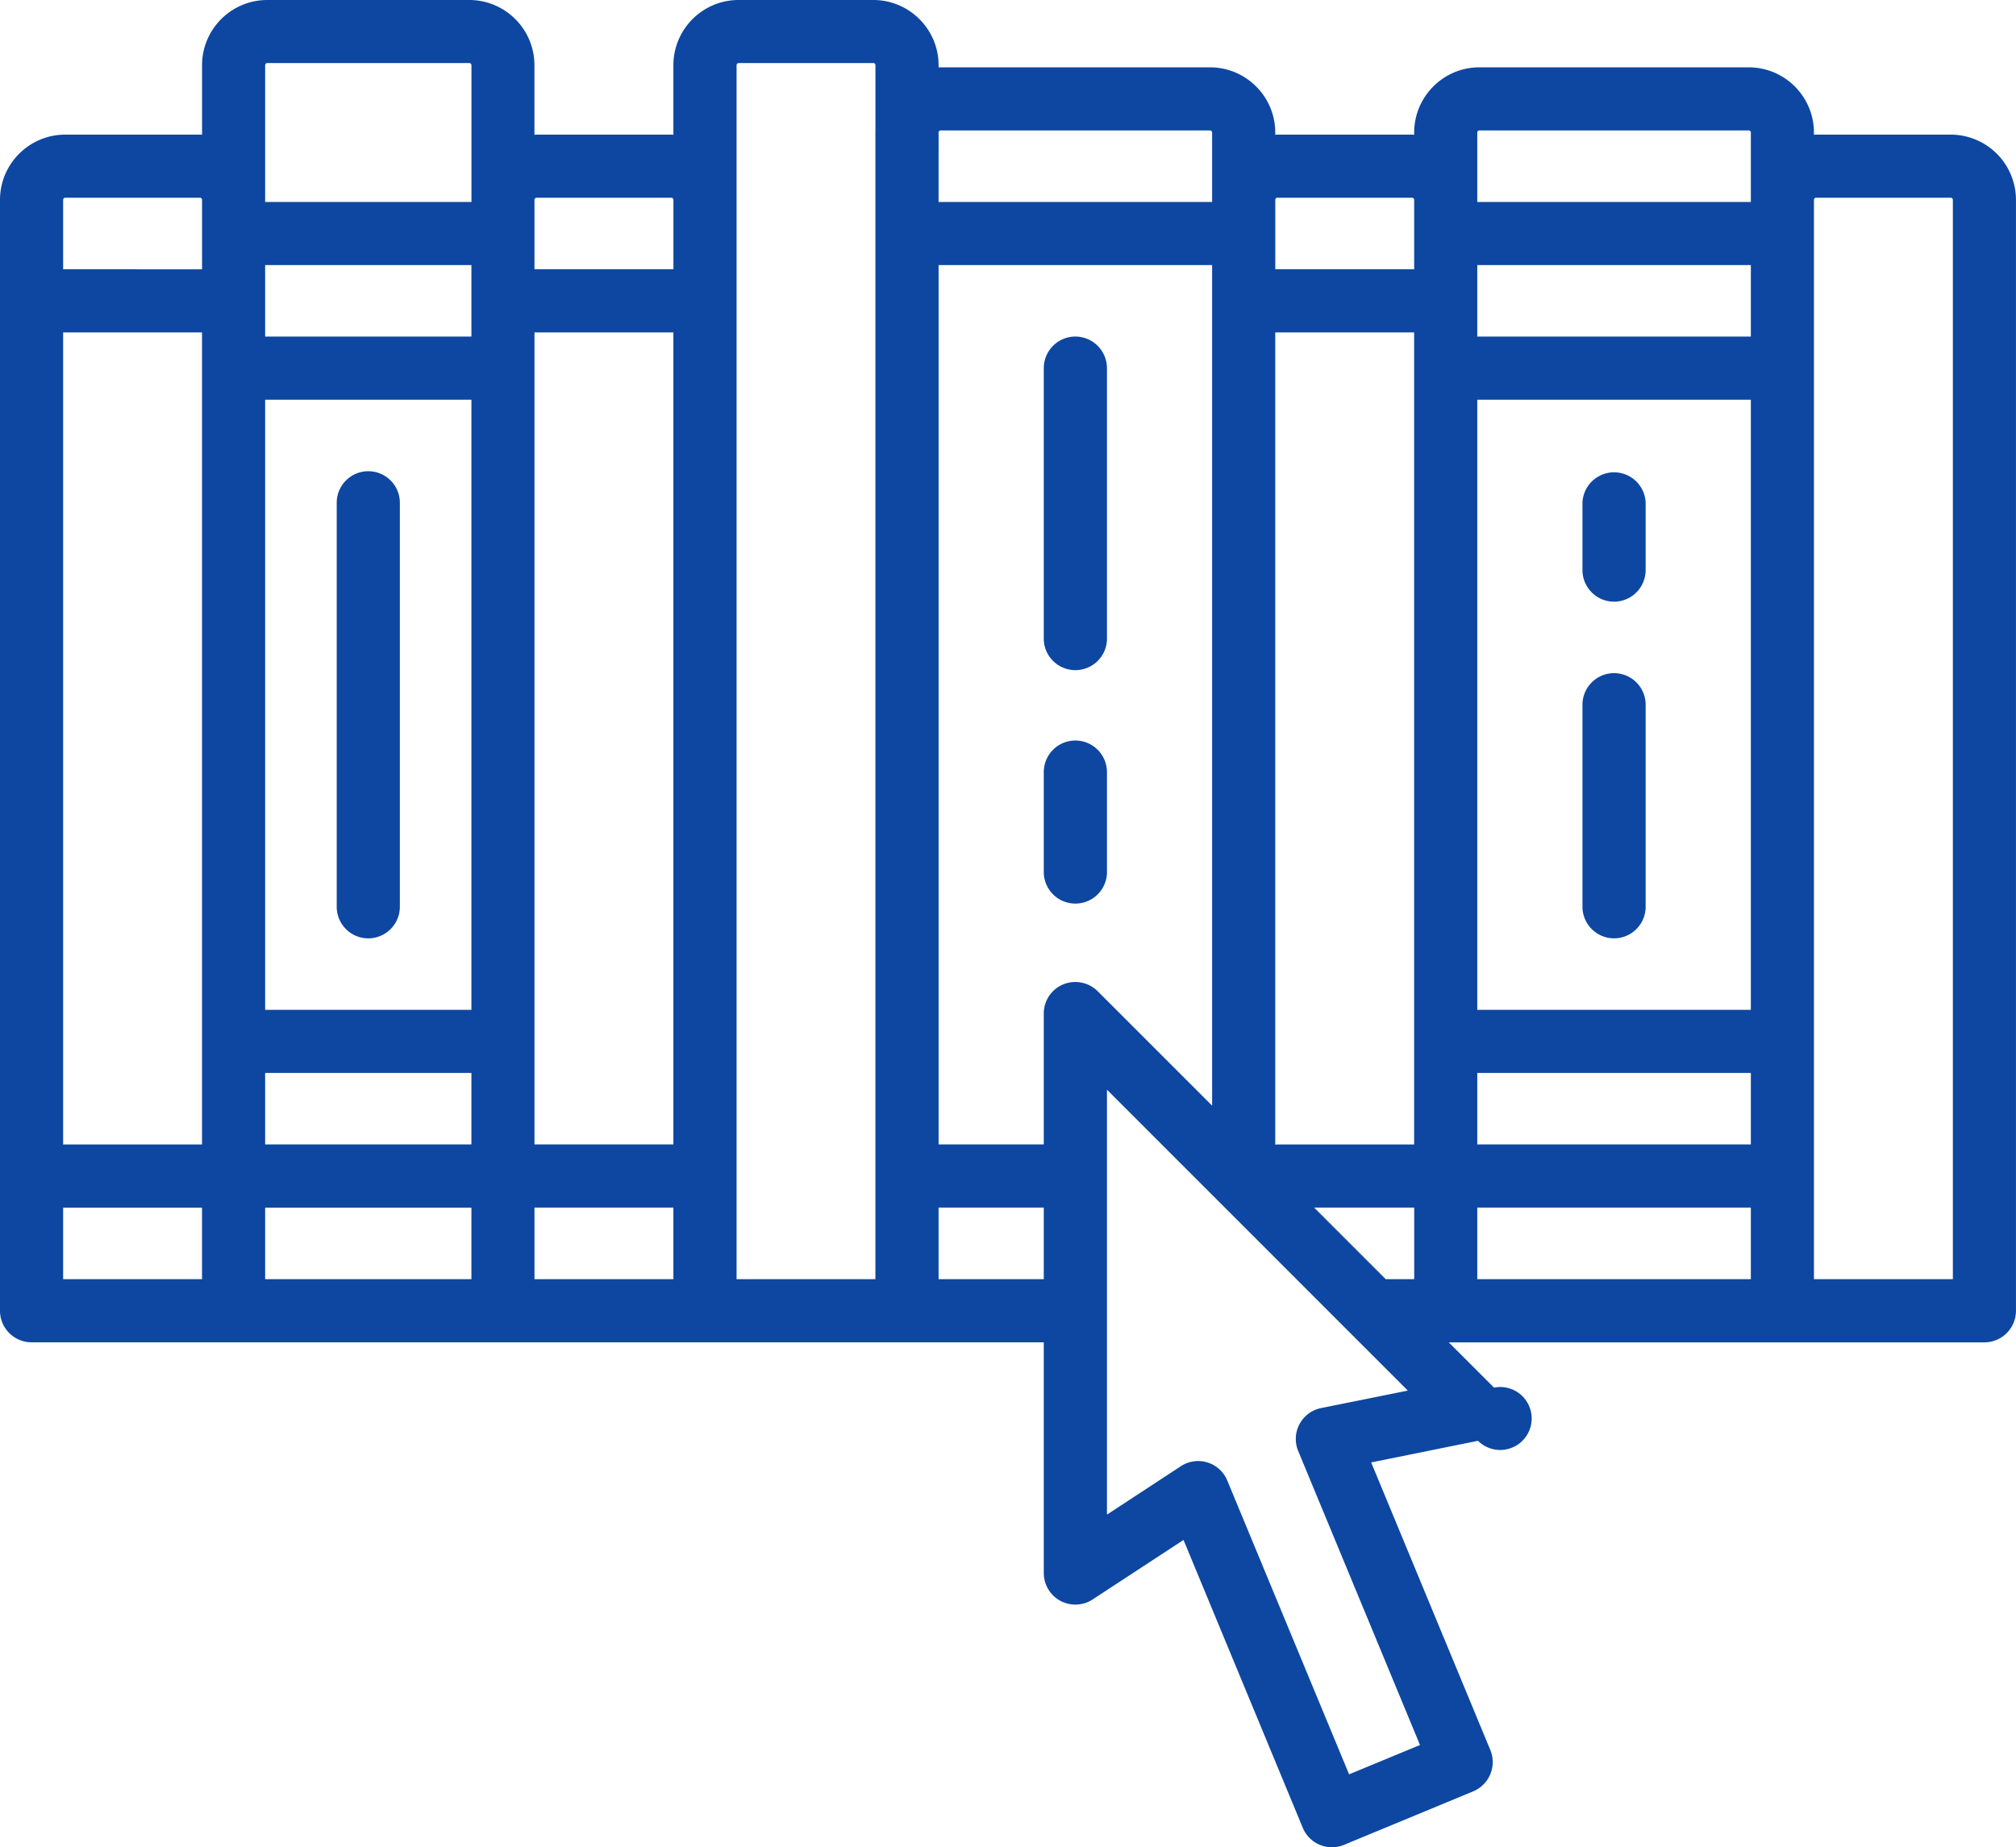 <?xml version="1.0" encoding="UTF-8"?> <svg xmlns="http://www.w3.org/2000/svg" width="48.85" height="44.771"> <g fill="#0D47A1"> <path d="M47.269 3.263h-3.264c-.018 0-.033.002-.051.004v-.053c0-.873-.709-1.582-1.581-1.582h-6.526c-.871 0-1.58.709-1.58 1.582v.053c-.018-.002-.033-.004-.052-.004h-3.263a.406.406 0 0 0-.051.004v-.053c0-.873-.709-1.582-1.582-1.582h-6.525l-.051.001v-.052c0-.872-.71-1.581-1.581-1.581h-3.265c-.871 0-1.58.709-1.58 1.581v1.686c-.018-.002-.034-.004-.051-.004h-3.264c-.018 0-.034.002-.052.004V1.581C12.95.709 12.242 0 11.37 0H6.477c-.873 0-1.581.709-1.581 1.581v1.686c-.018-.002-.034-.004-.051-.004H1.581C.709 3.263 0 3.973 0 4.844v26.924c0 .422.343.766.766.766h24.526v5.59c0 .282.154.541.4.675.248.133.55.121.784-.033l2.202-1.442 2.889 6.975a.765.765 0 0 0 1 .415l3.131-1.297a.769.769 0 0 0 .415-1l-2.888-6.972 2.588-.524a.763.763 0 1 0 .389-1.289l-1.097-1.097h12.979a.766.766 0 0 0 .765-.766V4.844a1.582 1.582 0 0 0-1.58-1.581zM1.53 4.844c0-.028.022-.052.051-.052h3.264c.027 0 .051.023.051.052v1.683H1.53V4.844zm0 3.213h3.365v19.682H1.53V8.057zm0 22.946v-1.734h3.365v1.734H1.53zm9.893 0H6.425v-1.734h4.998v1.734zm0-3.265H6.425v-1.733h4.998v1.733zm0-3.262H6.425V9.688h4.998v14.788zm0-16.319H6.425V6.425h4.998v1.732zm0-3.261H6.425V1.581c0-.027.023-.053.052-.053h4.895c.028 0 .052.025.052.053v3.315zm4.894 26.107h-3.366v-1.734h3.366v1.734zm0-3.265h-3.366V8.057h3.366v19.681zm0-21.212h-3.366V4.844c0-.028.023-.052.052-.052h3.264c.028 0 .051.023.051.052v1.682zm4.895-3.312v27.789h-3.364V1.581c0-.027.022-.053.05-.053h3.265c.028 0 .05.025.05.053v1.633zm9.689 1.63c0-.028.022-.052.051-.052h3.263c.028 0 .052.023.052.052v1.683h-3.365V4.844zm0 3.213h3.365v19.682h-3.314c-.018 0-.035.003-.051.003V8.057zm-8.158-4.843c0-.029.022-.053.05-.053h6.526c.028 0 .052.023.052.053v1.682h-6.628V3.214zm2.549 27.789h-2.549v-1.734h2.549v1.734zm.472-7.145a.763.763 0 0 0-.472.706v3.174h-2.549V6.425h6.628v20.373l-2.773-2.774a.77.77 0 0 0-.834-.166zm6.247 10.27a.763.763 0 0 0-.553 1.043l2.95 7.123-1.718.711-2.952-7.122a.764.764 0 0 0-1.125-.346l-1.79 1.173V26.411l7.29 7.293-2.102.424zm2.256-3.125h-.69l-1.733-1.734h2.424v1.734zm8.158 0h-6.629v-1.734h6.629v1.734zm0-3.265h-6.629v-1.733h6.629v1.733zm0-3.262h-6.629V9.688h6.629v14.788zm0-16.319h-6.629V6.425h6.629v1.732zm0-3.261h-6.629V3.214c0-.029.024-.053.051-.053h6.526c.029 0 .052.023.052.053v1.682zm4.894 26.107h-3.365V4.844c0-.028.023-.052.051-.052h3.264c.028 0 .051.023.051.052v26.159z"></path> <path d="M26.057 17.948a.766.766 0 0 0-.765.765v2.449a.766.766 0 0 0 1.531 0v-2.449a.767.767 0 0 0-.766-.765zM26.057 8.157a.766.766 0 0 0-.765.766v6.526a.766.766 0 1 0 1.531 0V8.923a.768.768 0 0 0-.766-.766zM8.923 22.743a.766.766 0 0 0 .766-.766v-9.791a.765.765 0 0 0-1.53 0v9.791c0 .422.342.766.764.766zM39.11 22.743a.767.767 0 0 0 .766-.766v-4.896a.765.765 0 0 0-1.531 0v4.896a.767.767 0 0 0 .765.766zM39.11 14.583a.767.767 0 0 0 .766-.764v-1.633a.766.766 0 0 0-1.531 0v1.633c.001.42.343.764.765.764z"></path> </g> </svg> 